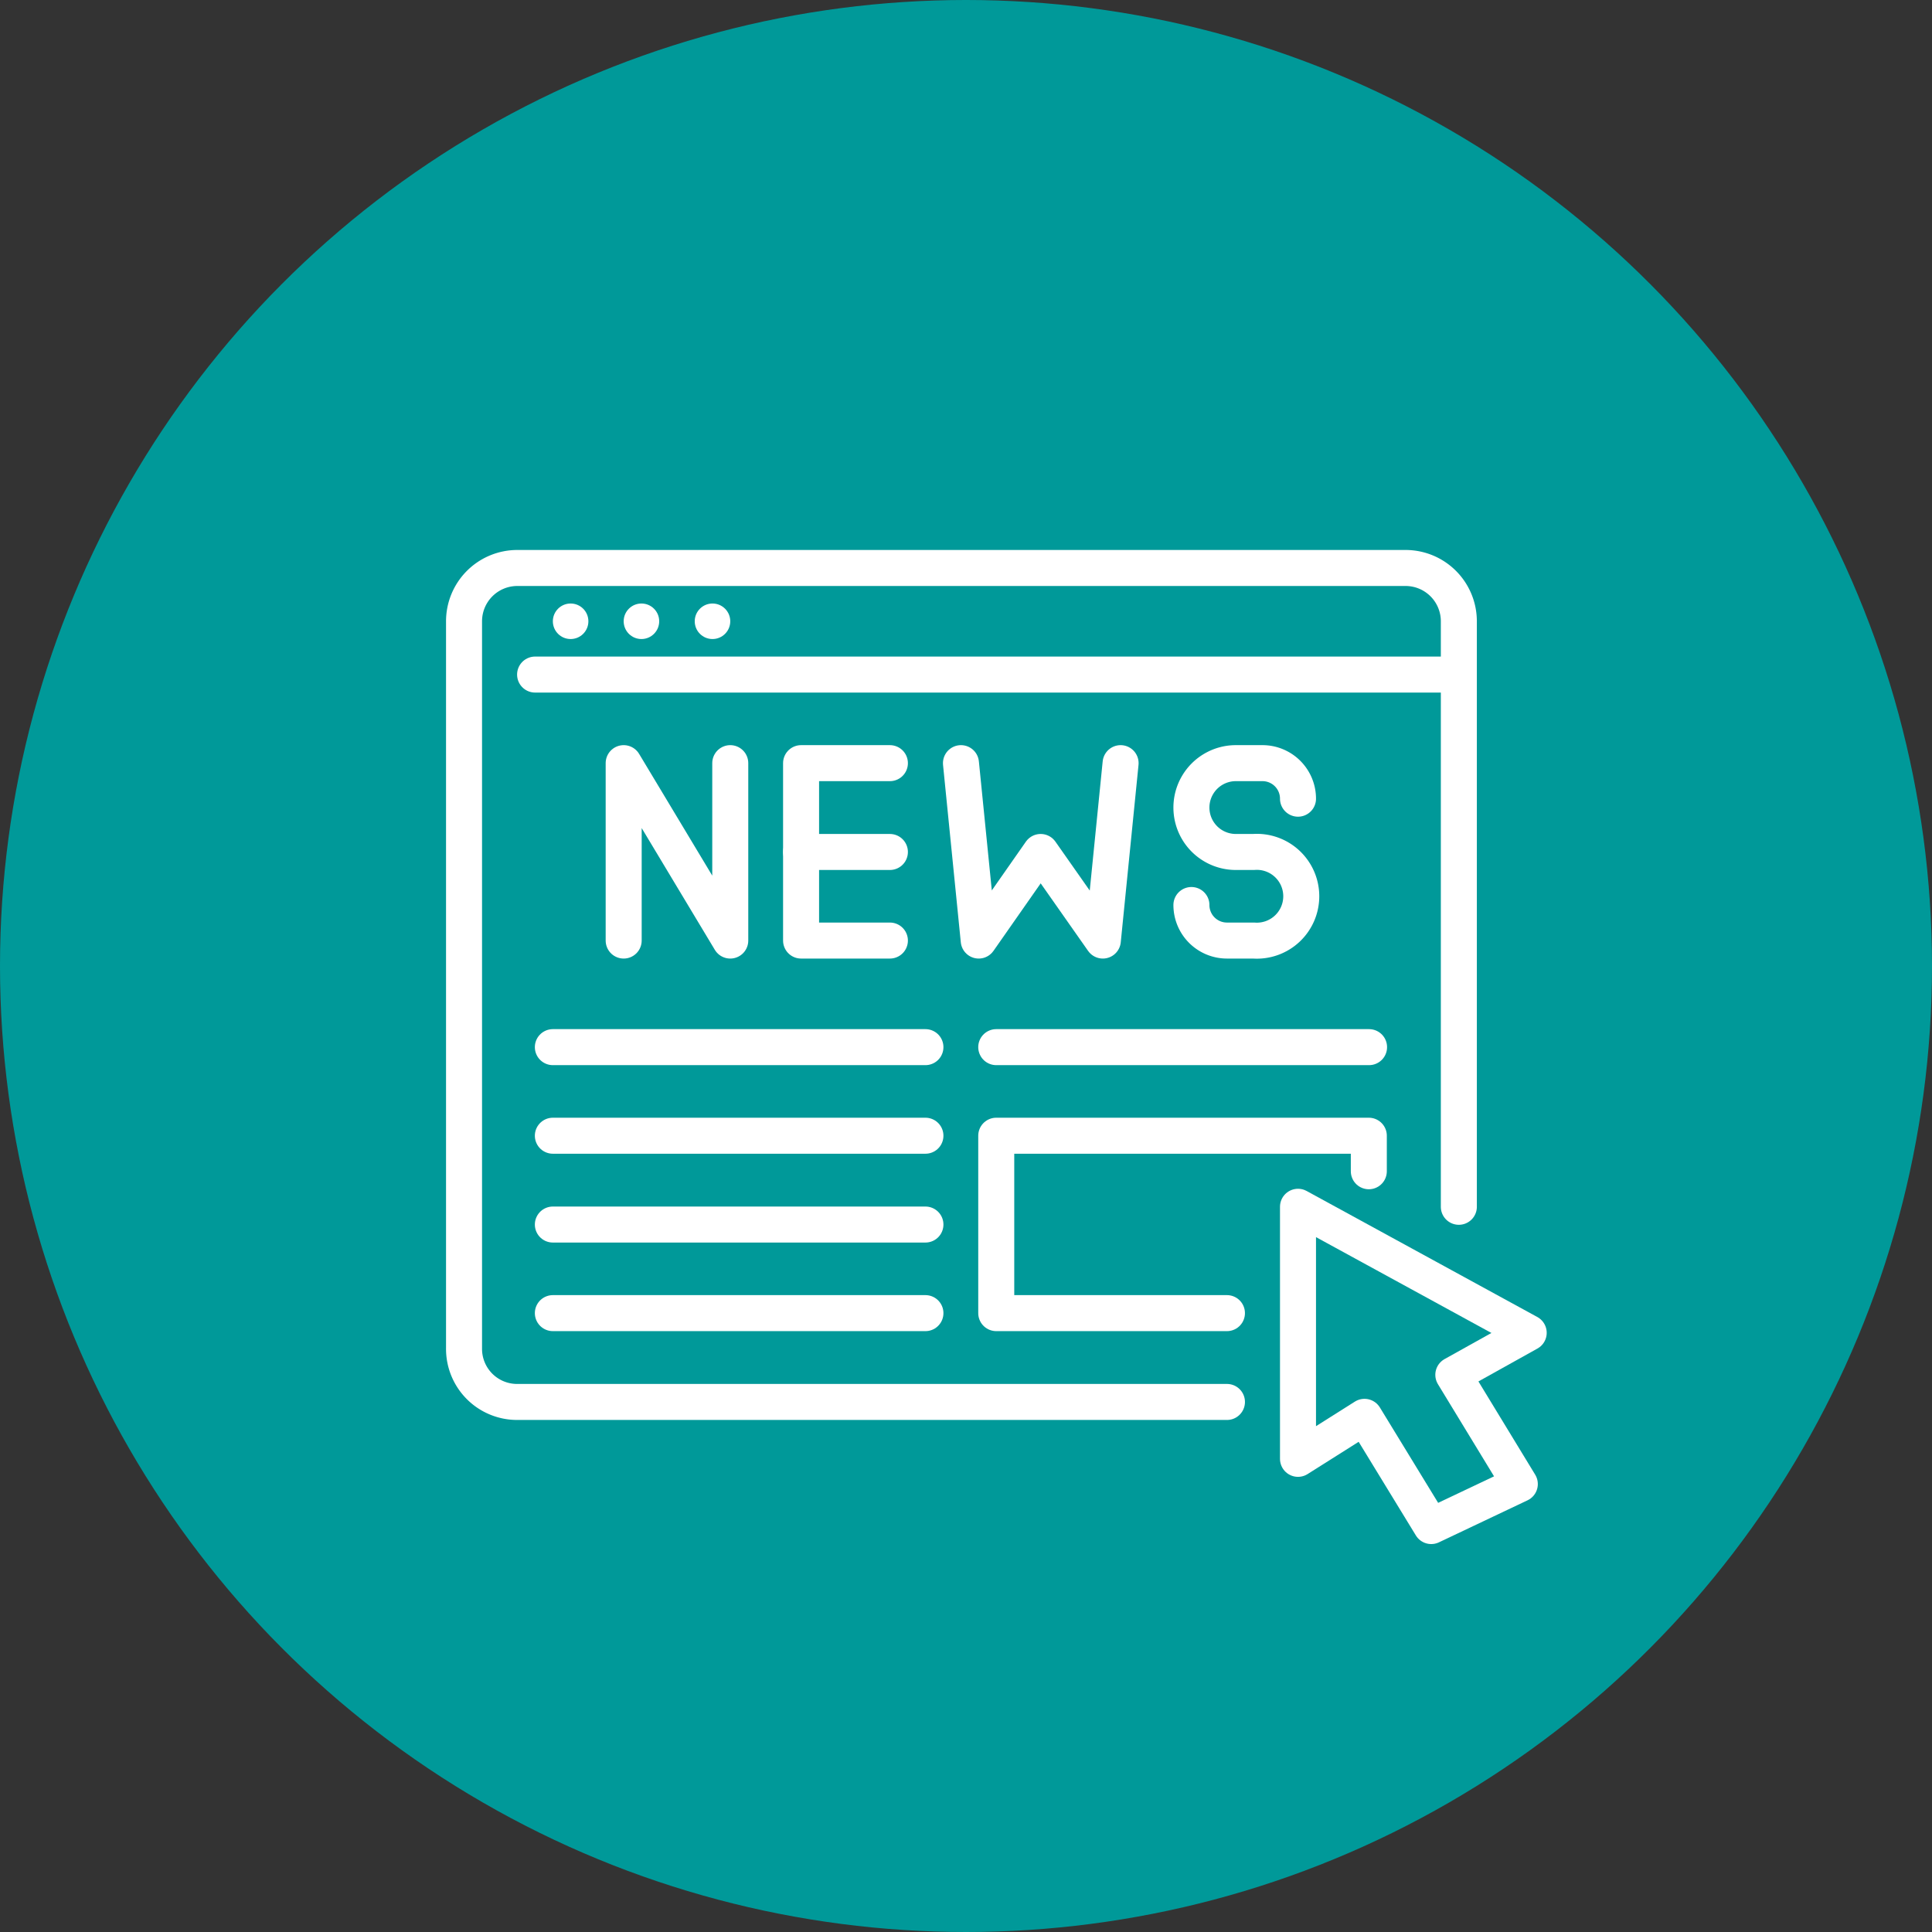 <svg xmlns="http://www.w3.org/2000/svg" viewBox="0 0 80.48 80.48"><rect x="0" y="0" width="80.48" height="80.48" fill="#333333" stroke="none"/><defs><style>.cls-1{fill:#099;}.cls-2{fill:none;stroke:#fff;stroke-linecap:round;stroke-linejoin:round;stroke-width:1.5px;}.cls-3{fill:#fff;}</style></defs><g id="Calque_2" data-name="Calque 2"><g id="Layer_1" data-name="Layer 1"><circle class="cls-1" cx="40.24" cy="40.24" r="40.24"/><polygon class="cls-2" points="60.54 57.27 63.31 61.82 59.62 63.57 56.84 59.02 54.07 60.77 54.07 50.27 63.68 55.52 60.54 57.27"/><path class="cls-2" d="M51.11,58.4H21.55a2.21,2.21,0,0,1-2.22-2.22V25.88a2.22,2.22,0,0,1,2.22-2.22h37a2.22,2.22,0,0,1,2.22,2.22V50.27"/><line class="cls-2" x1="60.72" y1="28.1" x2="22.29" y2="28.1"/><circle class="cls-3" cx="23.77" cy="25.88" r="0.74"/><circle class="cls-3" cx="26.72" cy="25.88" r="0.74"/><circle class="cls-3" cx="29.68" cy="25.88" r="0.74"/><polyline class="cls-2" points="25.98 39.18 25.98 31.79 30.42 39.18 30.42 31.79"/><polyline class="cls-2" points="37.07 39.18 33.37 39.18 33.37 31.79 37.07 31.79"/><polyline class="cls-2" points="46.68 31.79 45.94 39.18 43.35 35.49 40.77 39.18 40.03 31.79"/><line class="cls-2" x1="33.37" y1="35.49" x2="37.07" y2="35.49"/><path class="cls-2" d="M49.63,37.7a1.48,1.48,0,0,0,1.48,1.48h1.11a1.85,1.85,0,1,0,0-3.69h-.74a1.85,1.85,0,1,1,0-3.7h1.11a1.48,1.48,0,0,1,1.48,1.48"/><line class="cls-2" x1="23.03" y1="43.62" x2="38.55" y2="43.62"/><line class="cls-2" x1="41.5" y1="43.62" x2="57.03" y2="43.62"/><polyline class="cls-2" points="57.02 48.79 57.02 47.31 41.5 47.31 41.5 54.7 51.11 54.7"/><line class="cls-2" x1="23.03" y1="47.31" x2="38.55" y2="47.31"/><line class="cls-2" x1="23.03" y1="51.01" x2="38.55" y2="51.01"/><line class="cls-2" x1="23.03" y1="54.7" x2="38.55" y2="54.7"/></g></g></svg>